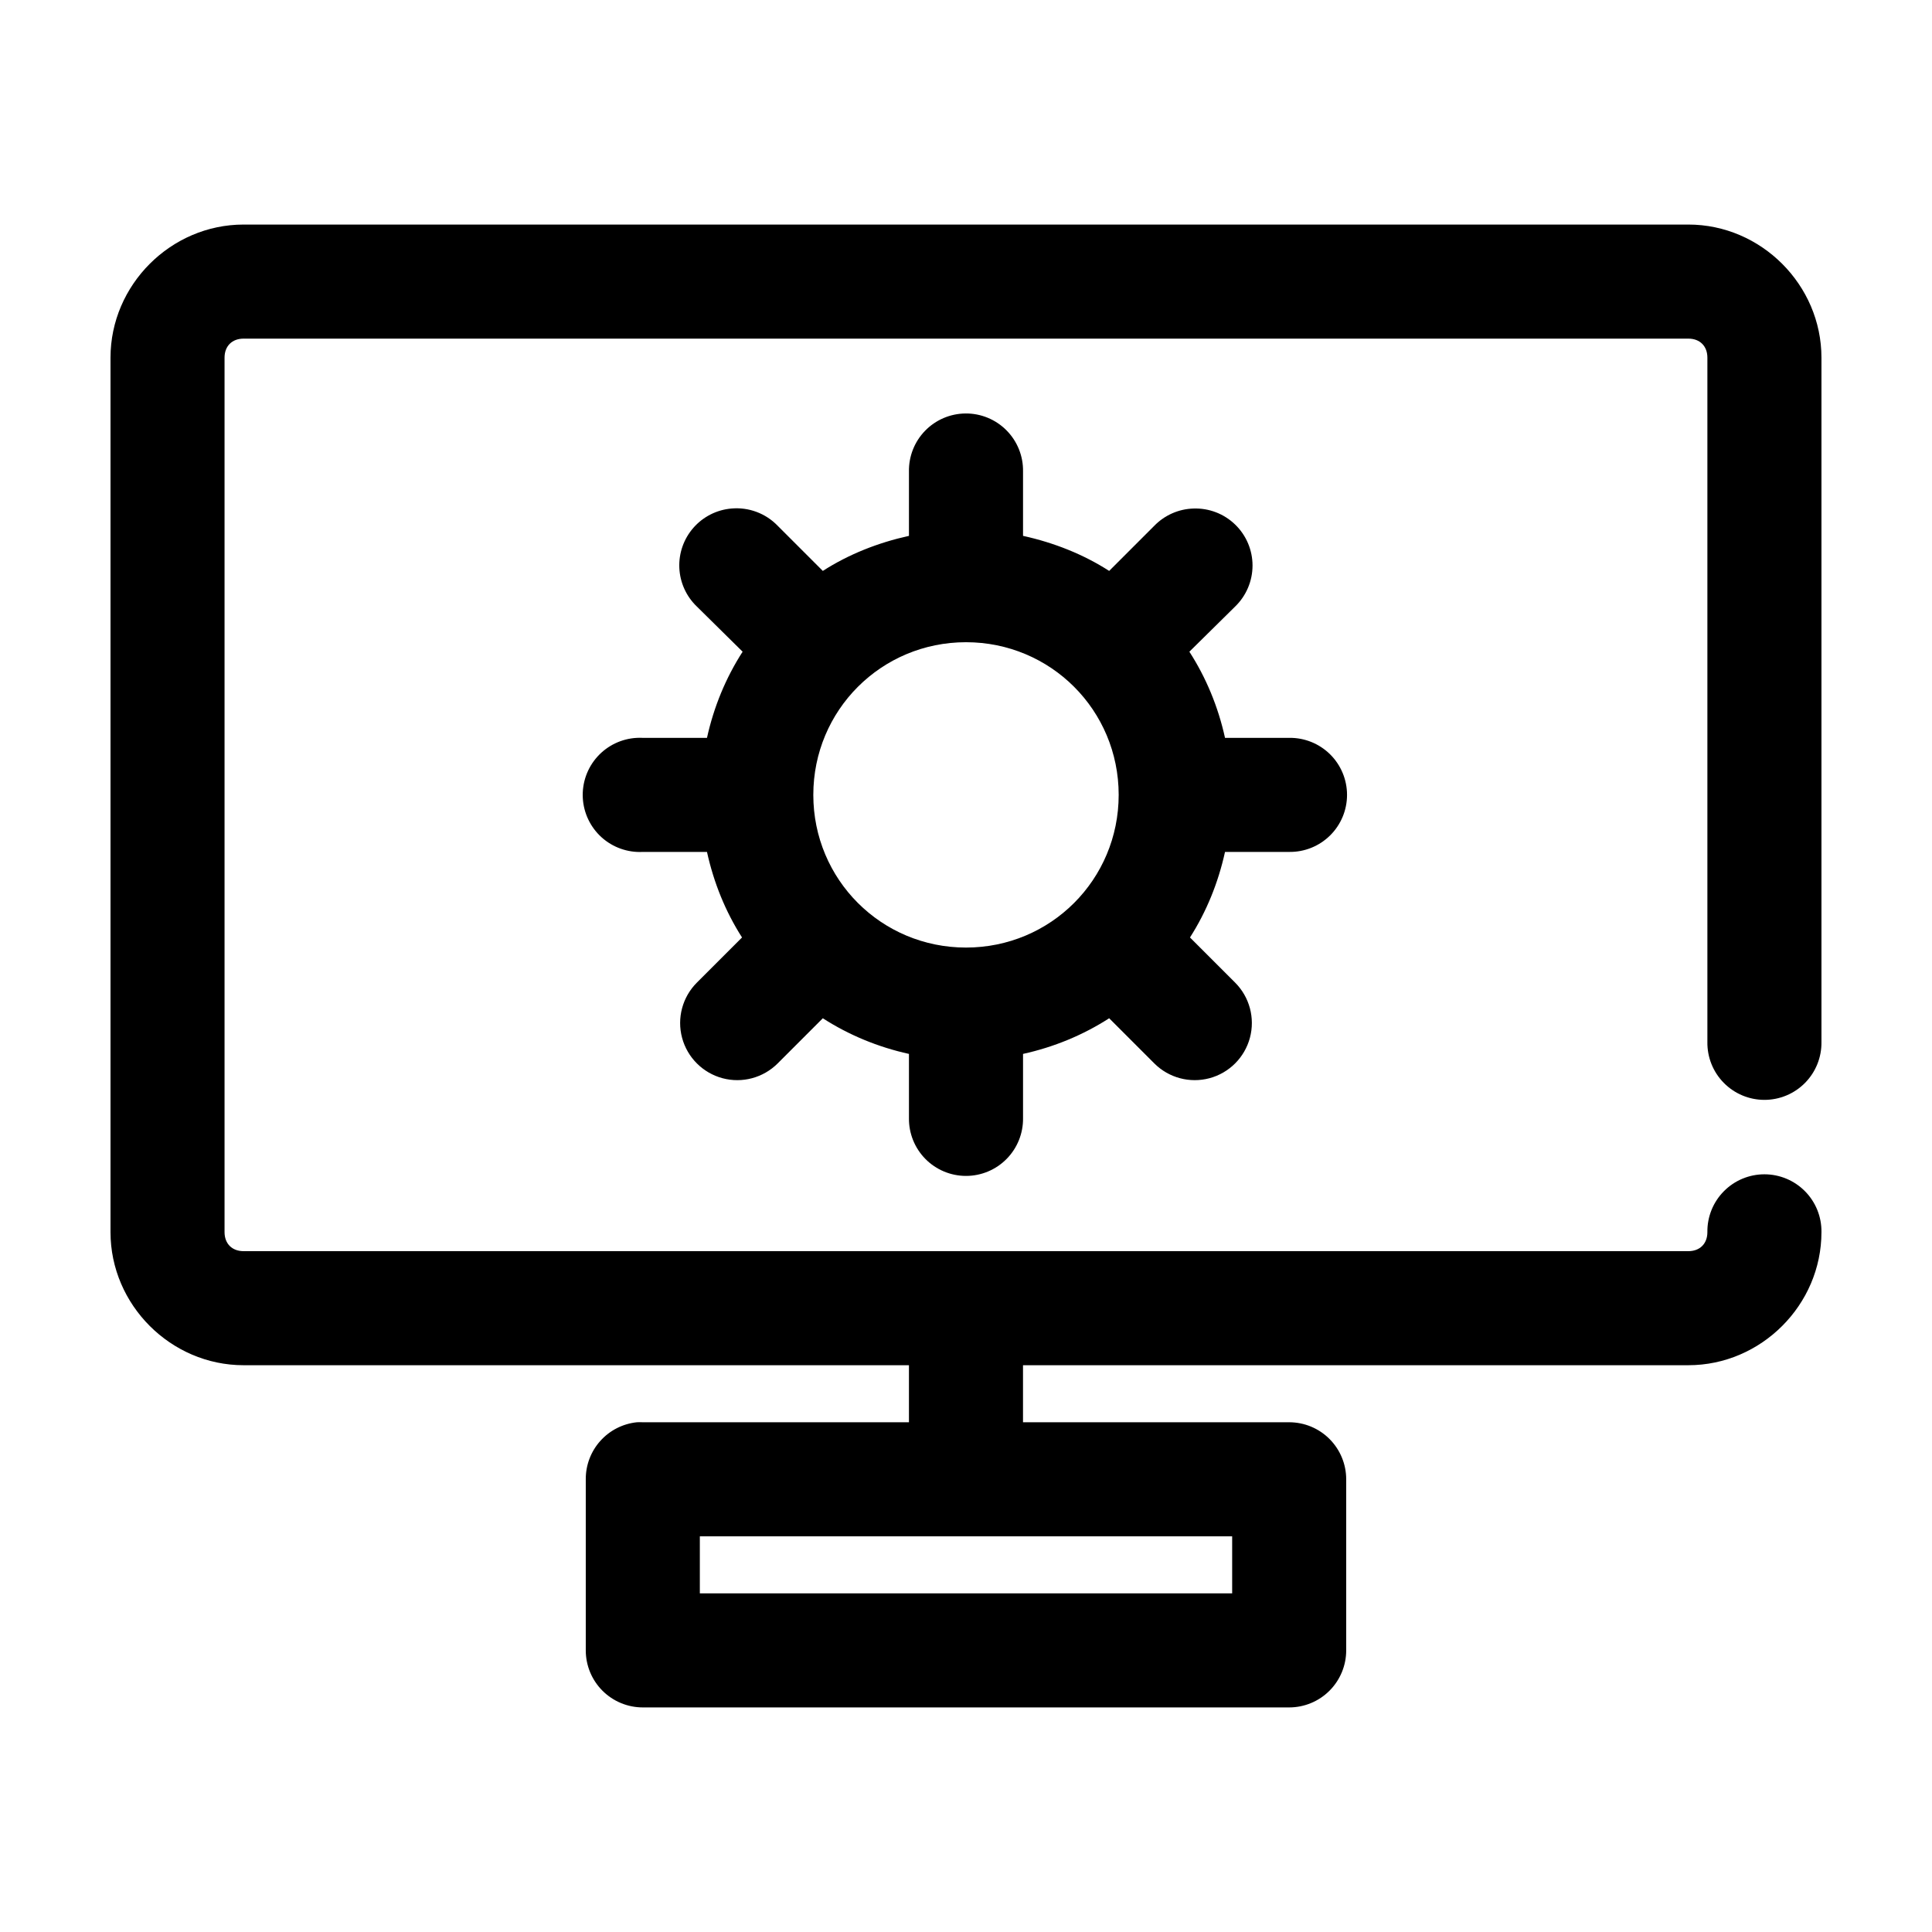 <?xml version="1.0" encoding="UTF-8"?>
<!-- Uploaded to: SVG Repo, www.svgrepo.com, Generator: SVG Repo Mixer Tools -->
<svg fill="#000000" width="800px" height="800px" version="1.1" viewBox="144 144 512 512" xmlns="http://www.w3.org/2000/svg">
 <path d="m208.55 203.51c-19.277 0-35.266 15.992-35.266 35.27v231.75c0 19.277 15.988 35.266 35.266 35.266h176.33v15.117h-70.531c-0.523-0.027-1.051-0.027-1.574 0-3.731 0.391-7.184 2.152-9.684 4.945-2.504 2.793-3.879 6.418-3.856 10.168v45.344c0 4.008 1.59 7.852 4.426 10.688 2.836 2.832 6.68 4.426 10.688 4.426h171.29c4.012 0 7.856-1.594 10.688-4.426 2.836-2.836 4.43-6.68 4.43-10.688v-45.344c0-4.008-1.594-7.852-4.43-10.688-2.832-2.836-6.676-4.426-10.688-4.426h-70.531v-15.117h176.33c19.277 0 35.266-15.988 35.266-35.266 0.059-4.047-1.508-7.945-4.348-10.824-2.84-2.883-6.719-4.504-10.766-4.504s-7.922 1.621-10.762 4.504c-2.844 2.879-4.41 6.777-4.352 10.824 0 3.055-1.984 5.039-5.039 5.039h-382.89c-3.051 0-5.039-1.984-5.039-5.039v-231.75c0-3.055 1.988-5.039 5.039-5.039h382.89c3.055 0 5.039 1.984 5.039 5.039v181.37c-0.059 4.043 1.508 7.945 4.352 10.824 2.84 2.883 6.715 4.504 10.762 4.504s7.926-1.621 10.766-4.504c2.84-2.879 4.406-6.781 4.348-10.824v-181.37c0-19.277-15.988-35.27-35.266-35.27zm191.29 50.066c-4.035 0.043-7.887 1.695-10.695 4.594-2.812 2.898-4.344 6.801-4.262 10.836v17.004c-8.211 1.812-15.953 4.875-22.828 9.289l-11.965-11.965c-3.188-3.309-7.707-4.988-12.281-4.566-3.879 0.34-7.477 2.164-10.043 5.094-2.57 2.93-3.906 6.734-3.738 10.625 0.172 3.891 1.836 7.566 4.652 10.258l12.121 11.965c-4.438 6.891-7.629 14.59-9.445 22.832h-17.004c-0.523-0.027-1.051-0.027-1.574 0-4.012 0.207-7.773 2-10.461 4.981-2.688 2.984-4.078 6.91-3.871 10.918 0.211 4.012 2.004 7.773 4.984 10.461 2.984 2.684 6.914 4.078 10.922 3.867h17.004c1.801 8.168 4.91 15.828 9.289 22.672l-11.965 11.965c-3.828 3.824-5.32 9.398-3.922 14.625 1.402 5.227 5.484 9.305 10.707 10.707 5.227 1.398 10.801-0.094 14.625-3.918l11.965-11.969c6.891 4.438 14.59 7.629 22.828 9.449v17.004c-0.055 4.043 1.512 7.945 4.352 10.824 2.84 2.883 6.719 4.504 10.766 4.504 4.043 0 7.922-1.621 10.762-4.504 2.84-2.879 4.41-6.781 4.352-10.824v-17.004c8.238-1.82 15.938-5.012 22.828-9.449l11.965 11.969c3.824 3.824 9.402 5.316 14.625 3.918 5.227-1.402 9.305-5.481 10.707-10.707 1.398-5.227-0.094-10.801-3.918-14.625l-11.965-11.965c4.375-6.844 7.484-14.504 9.285-22.672h17.004c4.047 0.059 7.945-1.508 10.828-4.352 2.883-2.84 4.504-6.715 4.504-10.762s-1.621-7.922-4.504-10.766c-2.883-2.84-6.781-4.406-10.828-4.348h-17.004c-1.816-8.242-5.008-15.941-9.445-22.832l12.125-11.965c2.945-2.848 4.609-6.769 4.613-10.867 0-4.102-1.664-8.023-4.613-10.871-2.949-2.852-6.926-4.379-11.023-4.238-3.926 0.113-7.652 1.75-10.391 4.566l-11.965 11.965c-6.875-4.414-14.617-7.477-22.828-9.289v-17.004c0.086-4.09-1.492-8.039-4.371-10.949-2.875-2.906-6.809-4.523-10.902-4.481zm0.16 60.617c22.438 0 40.461 18.023 40.461 40.461s-18.023 40.461-40.461 40.461c-22.441 0-40.465-18.023-40.465-40.461s18.023-40.461 40.465-40.461zm-70.535 236.95h141.07v15.113h-141.07z"/>
</svg>